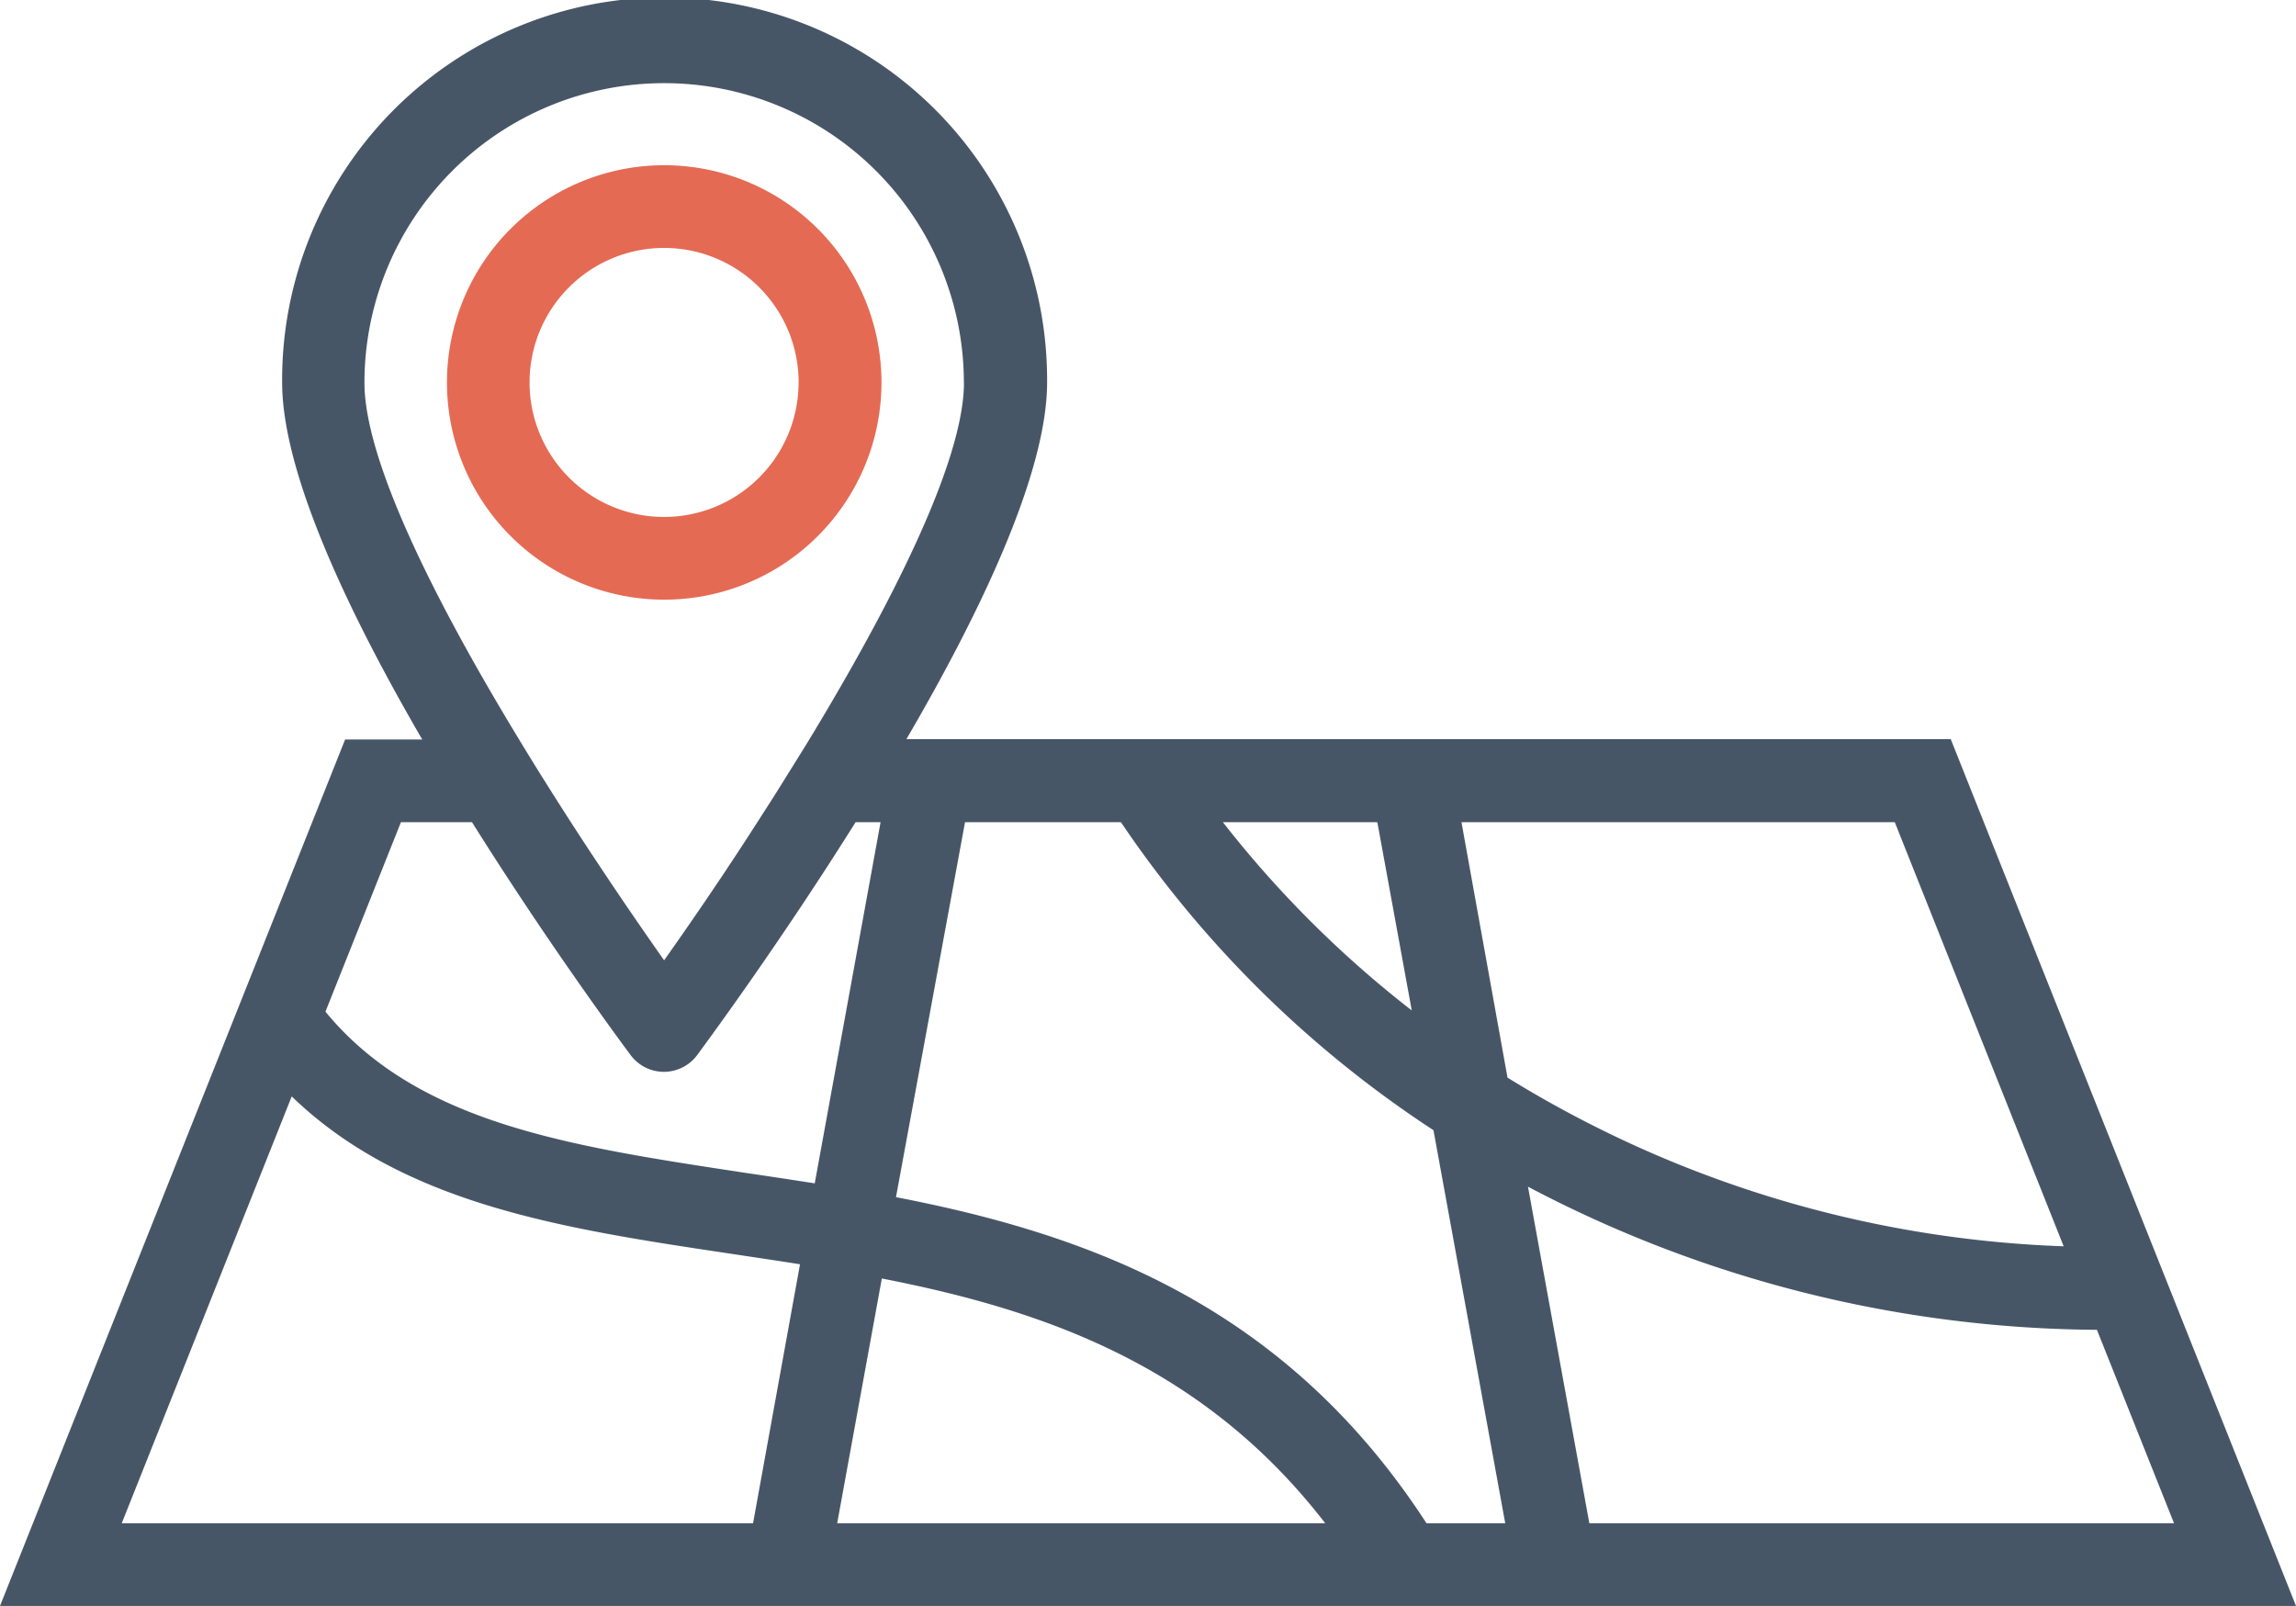 <svg id="Map-ikon" xmlns="http://www.w3.org/2000/svg" width="134.383" height="94.012" viewBox="0 0 134.383 94.012">
  <g id="Ñëîé_1" data-name="Ñëîé 1" transform="translate(0 0)">
    <path id="Path_536" data-name="Path 536" d="M20.2,43.278h4.513c-4.371-7.517-8.2-15.633-8.2-20.9a22.387,22.387,0,1,1,44.773,0c0,5.267-3.856,13.383-8.234,20.88h61.123L134.383,94H0ZM56.415,22.4a17.542,17.542,0,1,0-35.084,0c0,4.634,4.29,13.053,9.052,20.88.492.815.99,1.623,1.489,2.418s1.031,1.63,1.542,2.425c1.967,3.044,3.873,5.833,5.456,8.082,1.583-2.236,3.5-5.025,5.456-8.082.512-.795,1.031-1.6,1.542-2.425s1-1.6,1.5-2.418c4.755-7.847,9.052-16.266,9.052-20.9Zm24.2,25.722H71.576A63.056,63.056,0,0,0,82.629,59.14ZM93.022,89.159h34.222l-4.513-11.322a72.28,72.28,0,0,1-33.3-8.379Zm27.763-16.212L110.9,48.121H85.539l2.694,14.952a66.282,66.282,0,0,0,32.552,9.874ZM83.491,89.159H88.1l-4.2-23.008a64.888,64.888,0,0,1-18.293-18.03H56.482l-4.041,21.95C63.73,72.253,75.2,76.389,83.491,89.159Zm-5.927,0C70.465,79.965,61.2,76.7,51.613,74.833L49,89.159ZM51.539,48.121H50.077C45.8,54.944,41.719,60.514,40.8,61.76a2.425,2.425,0,0,1-3.886,0c-.929-1.246-5.011-6.816-9.288-13.639H23.466L19.048,59.214c5.388,6.547,14.272,7.867,24.55,9.429,1.347.2,2.694.4,4.088.62ZM46.824,74c-1.307-.209-2.627-.4-3.933-.6-9.881-1.475-19.256-2.883-25.817-9.227L7.126,89.159h36.95Z" transform="translate(0 0.01)" fill="#475667"/>
    <path id="Path_537" data-name="Path 537" d="M122.92,27.066a12.716,12.716,0,1,1,12.71,12.716,12.716,12.716,0,0,1-12.71-12.716Zm20.583,0a7.874,7.874,0,1,0-7.874,7.874A7.874,7.874,0,0,0,143.5,27.066Z" transform="translate(-96.76 -4.678)" fill="#e56a54"/>
  </g>
</svg>

